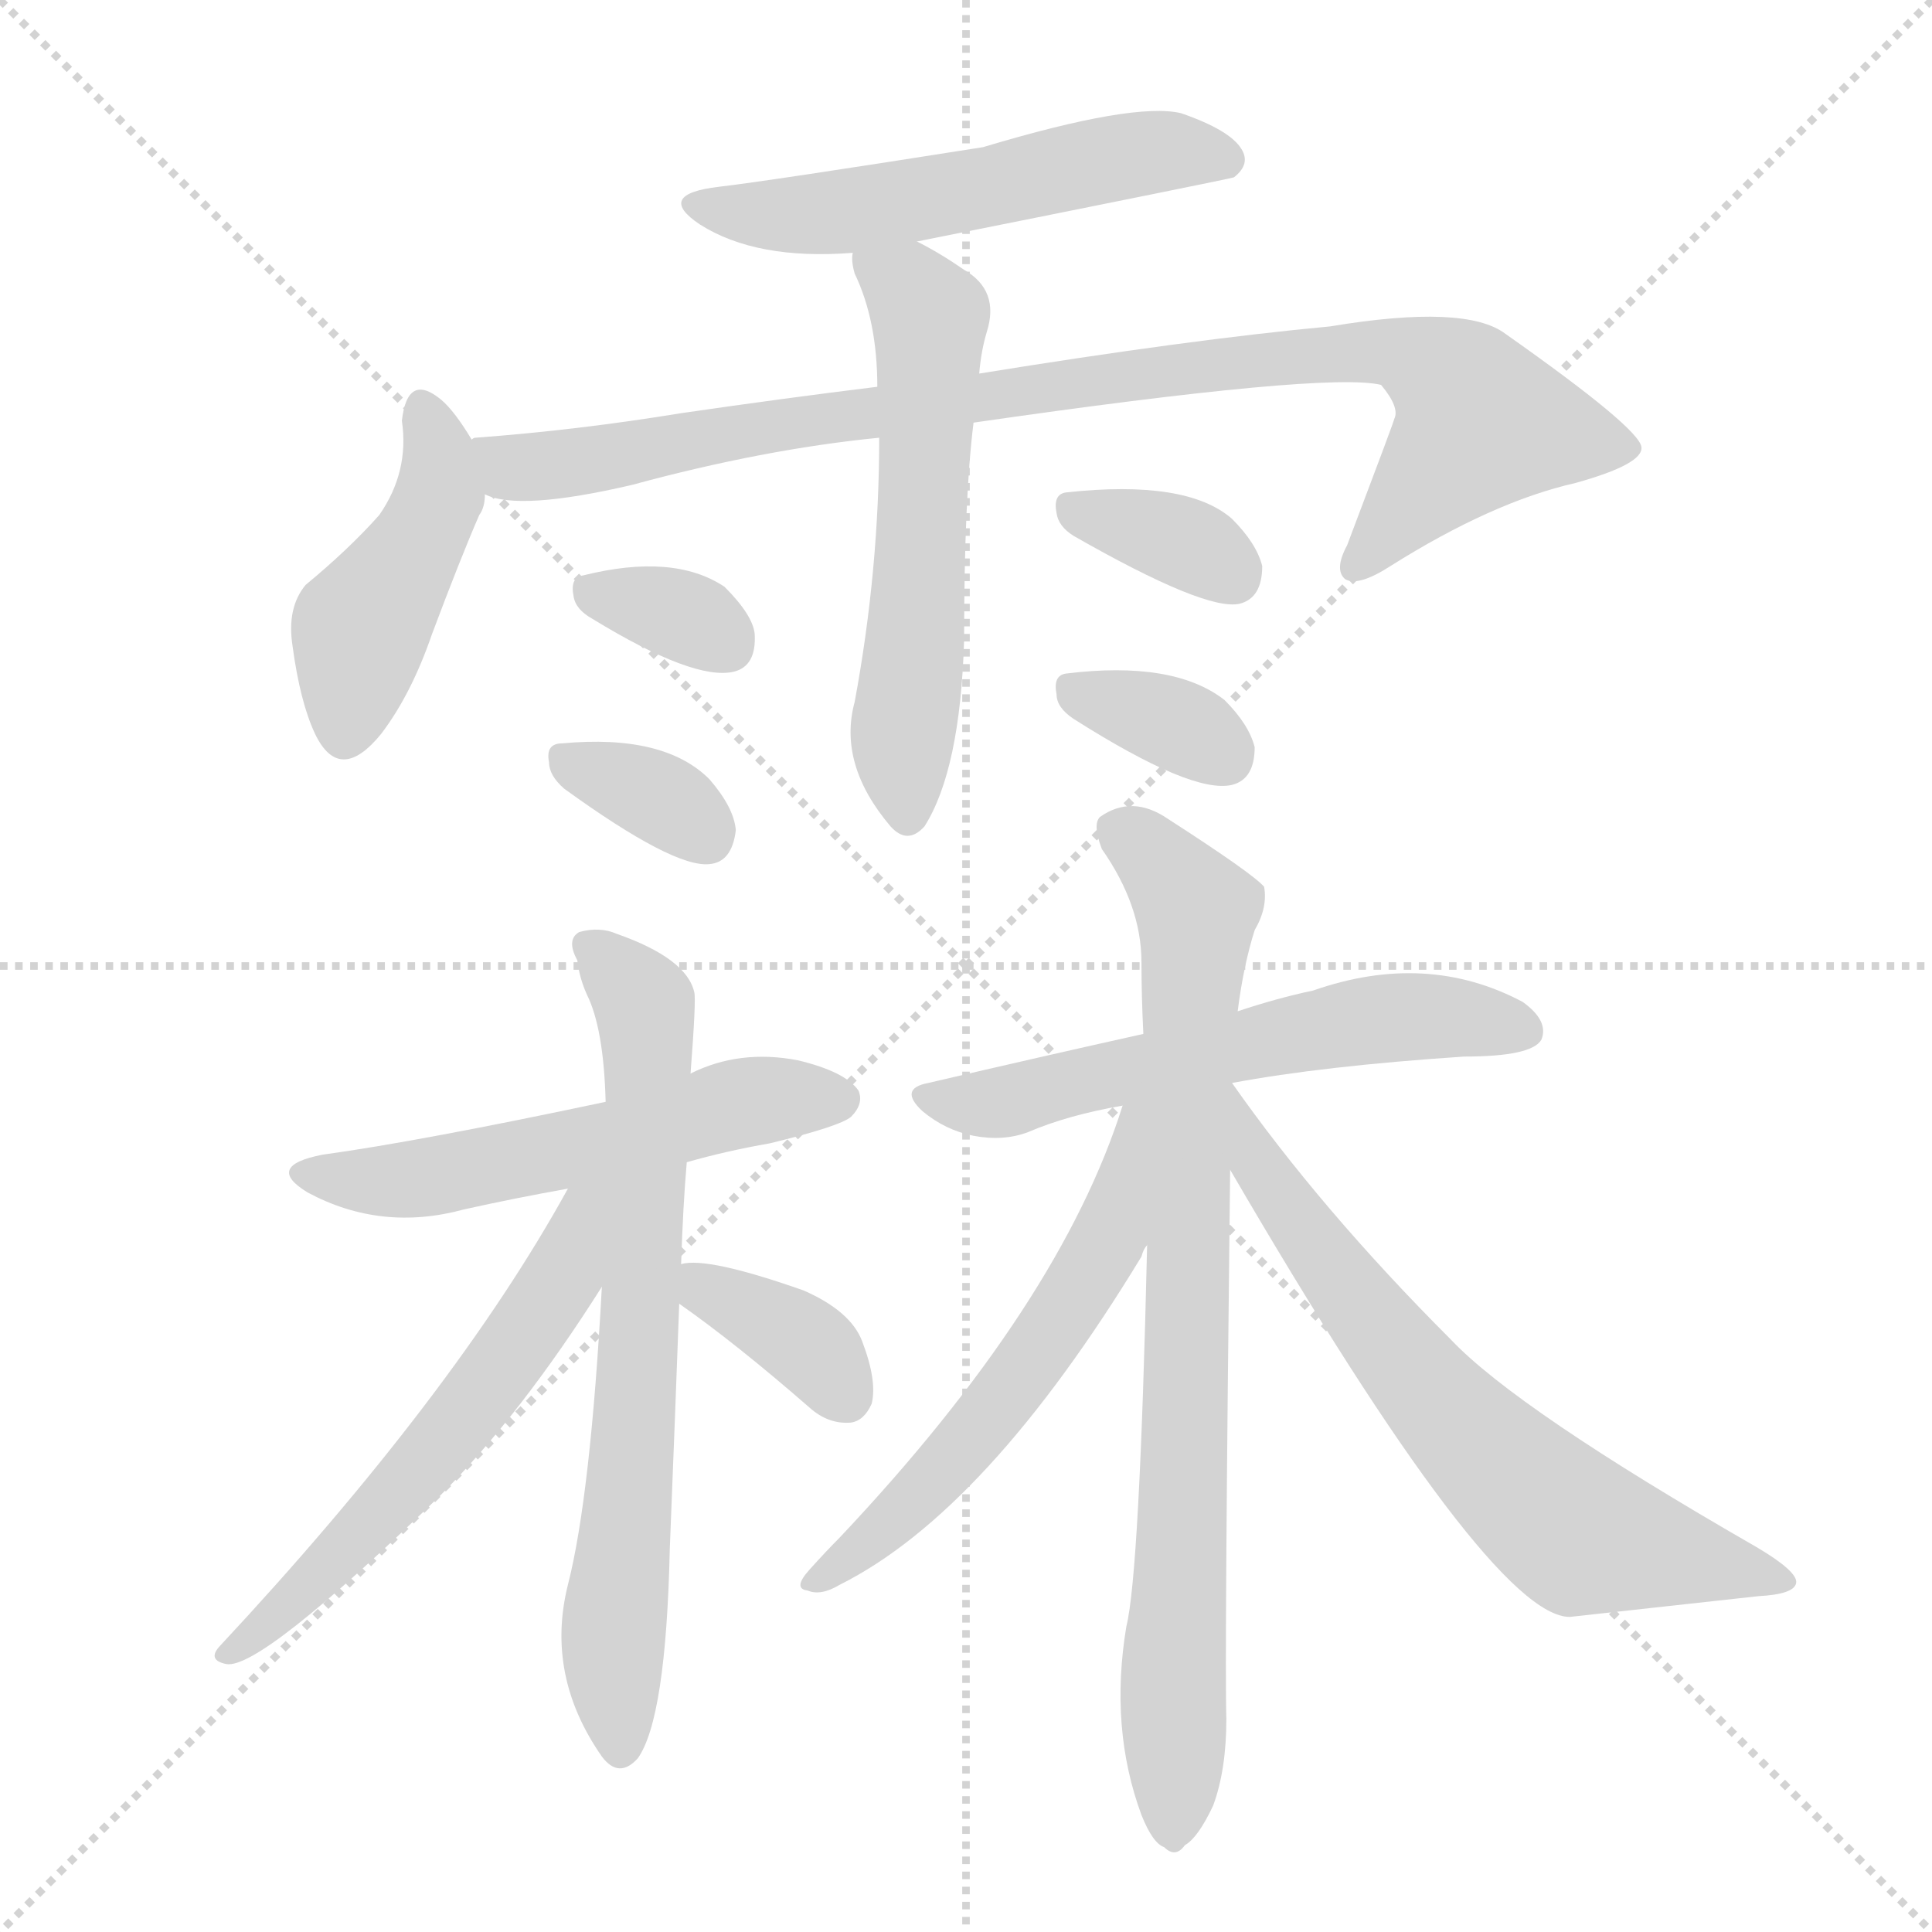 <svg version="1.1" viewBox="0 0 1024 1024" xmlns="http://www.w3.org/2000/svg">
  <g stroke="lightgray" stroke-dasharray="1,1" stroke-width="1" transform="scale(4, 4)">
    <line x1="0" y1="0" x2="256" y2="256"></line>
    <line x1="256" y1="0" x2="0" y2="256"></line>
    <line x1="128" y1="0" x2="128" y2="256"></line>
    <line x1="0" y1="128" x2="256" y2="128"></line>
  </g>
  <g transform="scale(1, -1) translate(0, -900)">
    <style type="text/css">
      
        @keyframes keyframes0 {
          from {
            stroke: blue;
            stroke-dashoffset: 538;
            stroke-width: 128;
          }
          64% {
            animation-timing-function: step-end;
            stroke: blue;
            stroke-dashoffset: 0;
            stroke-width: 128;
          }
          to {
            stroke: black;
            stroke-width: 1024;
          }
        }
        #make-me-a-hanzi-animation-0 {
          animation: keyframes0 0.688s both;
          animation-delay: 0s;
          animation-timing-function: linear;
        }
      
        @keyframes keyframes1 {
          from {
            stroke: blue;
            stroke-dashoffset: 437;
            stroke-width: 128;
          }
          59% {
            animation-timing-function: step-end;
            stroke: blue;
            stroke-dashoffset: 0;
            stroke-width: 128;
          }
          to {
            stroke: black;
            stroke-width: 1024;
          }
        }
        #make-me-a-hanzi-animation-1 {
          animation: keyframes1 0.606s both;
          animation-delay: 0.688s;
          animation-timing-function: linear;
        }
      
        @keyframes keyframes2 {
          from {
            stroke: blue;
            stroke-dashoffset: 910;
            stroke-width: 128;
          }
          75% {
            animation-timing-function: step-end;
            stroke: blue;
            stroke-dashoffset: 0;
            stroke-width: 128;
          }
          to {
            stroke: black;
            stroke-width: 1024;
          }
        }
        #make-me-a-hanzi-animation-2 {
          animation: keyframes2 0.991s both;
          animation-delay: 1.293s;
          animation-timing-function: linear;
        }
      
        @keyframes keyframes3 {
          from {
            stroke: blue;
            stroke-dashoffset: 566;
            stroke-width: 128;
          }
          65% {
            animation-timing-function: step-end;
            stroke: blue;
            stroke-dashoffset: 0;
            stroke-width: 128;
          }
          to {
            stroke: black;
            stroke-width: 1024;
          }
        }
        #make-me-a-hanzi-animation-3 {
          animation: keyframes3 0.711s both;
          animation-delay: 2.284s;
          animation-timing-function: linear;
        }
      
        @keyframes keyframes4 {
          from {
            stroke: blue;
            stroke-dashoffset: 328;
            stroke-width: 128;
          }
          52% {
            animation-timing-function: step-end;
            stroke: blue;
            stroke-dashoffset: 0;
            stroke-width: 128;
          }
          to {
            stroke: black;
            stroke-width: 1024;
          }
        }
        #make-me-a-hanzi-animation-4 {
          animation: keyframes4 0.517s both;
          animation-delay: 2.995s;
          animation-timing-function: linear;
        }
      
        @keyframes keyframes5 {
          from {
            stroke: blue;
            stroke-dashoffset: 337;
            stroke-width: 128;
          }
          52% {
            animation-timing-function: step-end;
            stroke: blue;
            stroke-dashoffset: 0;
            stroke-width: 128;
          }
          to {
            stroke: black;
            stroke-width: 1024;
          }
        }
        #make-me-a-hanzi-animation-5 {
          animation: keyframes5 0.524s both;
          animation-delay: 3.512s;
          animation-timing-function: linear;
        }
      
        @keyframes keyframes6 {
          from {
            stroke: blue;
            stroke-dashoffset: 344;
            stroke-width: 128;
          }
          53% {
            animation-timing-function: step-end;
            stroke: blue;
            stroke-dashoffset: 0;
            stroke-width: 128;
          }
          to {
            stroke: black;
            stroke-width: 1024;
          }
        }
        #make-me-a-hanzi-animation-6 {
          animation: keyframes6 0.53s both;
          animation-delay: 4.036s;
          animation-timing-function: linear;
        }
      
        @keyframes keyframes7 {
          from {
            stroke: blue;
            stroke-dashoffset: 337;
            stroke-width: 128;
          }
          52% {
            animation-timing-function: step-end;
            stroke: blue;
            stroke-dashoffset: 0;
            stroke-width: 128;
          }
          to {
            stroke: black;
            stroke-width: 1024;
          }
        }
        #make-me-a-hanzi-animation-7 {
          animation: keyframes7 0.524s both;
          animation-delay: 4.566s;
          animation-timing-function: linear;
        }
      
        @keyframes keyframes8 {
          from {
            stroke: blue;
            stroke-dashoffset: 540;
            stroke-width: 128;
          }
          64% {
            animation-timing-function: step-end;
            stroke: blue;
            stroke-dashoffset: 0;
            stroke-width: 128;
          }
          to {
            stroke: black;
            stroke-width: 1024;
          }
        }
        #make-me-a-hanzi-animation-8 {
          animation: keyframes8 0.689s both;
          animation-delay: 5.09s;
          animation-timing-function: linear;
        }
      
        @keyframes keyframes9 {
          from {
            stroke: blue;
            stroke-dashoffset: 693;
            stroke-width: 128;
          }
          69% {
            animation-timing-function: step-end;
            stroke: blue;
            stroke-dashoffset: 0;
            stroke-width: 128;
          }
          to {
            stroke: black;
            stroke-width: 1024;
          }
        }
        #make-me-a-hanzi-animation-9 {
          animation: keyframes9 0.814s both;
          animation-delay: 5.779s;
          animation-timing-function: linear;
        }
      
        @keyframes keyframes10 {
          from {
            stroke: blue;
            stroke-dashoffset: 573;
            stroke-width: 128;
          }
          65% {
            animation-timing-function: step-end;
            stroke: blue;
            stroke-dashoffset: 0;
            stroke-width: 128;
          }
          to {
            stroke: black;
            stroke-width: 1024;
          }
        }
        #make-me-a-hanzi-animation-10 {
          animation: keyframes10 0.716s both;
          animation-delay: 6.593s;
          animation-timing-function: linear;
        }
      
        @keyframes keyframes11 {
          from {
            stroke: blue;
            stroke-dashoffset: 362;
            stroke-width: 128;
          }
          54% {
            animation-timing-function: step-end;
            stroke: blue;
            stroke-dashoffset: 0;
            stroke-width: 128;
          }
          to {
            stroke: black;
            stroke-width: 1024;
          }
        }
        #make-me-a-hanzi-animation-11 {
          animation: keyframes11 0.545s both;
          animation-delay: 7.31s;
          animation-timing-function: linear;
        }
      
        @keyframes keyframes12 {
          from {
            stroke: blue;
            stroke-dashoffset: 569;
            stroke-width: 128;
          }
          65% {
            animation-timing-function: step-end;
            stroke: blue;
            stroke-dashoffset: 0;
            stroke-width: 128;
          }
          to {
            stroke: black;
            stroke-width: 1024;
          }
        }
        #make-me-a-hanzi-animation-12 {
          animation: keyframes12 0.713s both;
          animation-delay: 7.854s;
          animation-timing-function: linear;
        }
      
        @keyframes keyframes13 {
          from {
            stroke: blue;
            stroke-dashoffset: 801;
            stroke-width: 128;
          }
          72% {
            animation-timing-function: step-end;
            stroke: blue;
            stroke-dashoffset: 0;
            stroke-width: 128;
          }
          to {
            stroke: black;
            stroke-width: 1024;
          }
        }
        #make-me-a-hanzi-animation-13 {
          animation: keyframes13 0.902s both;
          animation-delay: 8.567s;
          animation-timing-function: linear;
        }
      
        @keyframes keyframes14 {
          from {
            stroke: blue;
            stroke-dashoffset: 564;
            stroke-width: 128;
          }
          65% {
            animation-timing-function: step-end;
            stroke: blue;
            stroke-dashoffset: 0;
            stroke-width: 128;
          }
          to {
            stroke: black;
            stroke-width: 1024;
          }
        }
        #make-me-a-hanzi-animation-14 {
          animation: keyframes14 0.709s both;
          animation-delay: 9.469s;
          animation-timing-function: linear;
        }
      
        @keyframes keyframes15 {
          from {
            stroke: blue;
            stroke-dashoffset: 667;
            stroke-width: 128;
          }
          68% {
            animation-timing-function: step-end;
            stroke: blue;
            stroke-dashoffset: 0;
            stroke-width: 128;
          }
          to {
            stroke: black;
            stroke-width: 1024;
          }
        }
        #make-me-a-hanzi-animation-15 {
          animation: keyframes15 0.793s both;
          animation-delay: 10.178s;
          animation-timing-function: linear;
        }
      
    </style>
    
      <path d="M 486 772 Q 651 805 654 806 Q 663 813 658 821 Q 652 831 626 840 Q 601 846 521 822 Q 407 804 381 801 Q 347 797 371 781 Q 401 762 452 766 L 486 772 Z" fill="lightgray"></path>
    
      <path d="M 250 667 Q 241 682 234 688 Q 216 703 213 677 Q 217 650 201 627 Q 185 609 162 590 Q 152 578 155 558 Q 159 528 167 511 Q 180 484 202 511 Q 218 532 229 564 Q 244 604 254 627 Q 257 631 257 638 L 250 667 Z" fill="lightgray"></path>
    
      <path d="M 516 676 Q 703 703 732 696 Q 742 684 739 678 Q 739 677 714 611 Q 707 598 713 593 Q 720 589 737 600 Q 791 634 835 644 Q 871 654 870 663 Q 869 673 798 723 Q 777 739 705 727 Q 630 720 519 702 L 465 695 Q 416 689 361 681 Q 306 672 252 668 Q 251 668 250 667 C 220 663 227 643 257 638 Q 275 629 335 643 Q 405 662 466 668 L 516 676 Z" fill="lightgray"></path>
    
      <path d="M 519 702 Q 520 714 523 724 Q 530 746 511 757 Q 498 766 486 772 C 460 786 450 792 452 766 Q 451 762 453 755 Q 465 730 465 695 L 466 668 Q 466 598 453 528 Q 444 495 472 462 Q 481 452 490 462 Q 509 492 511 561 Q 511 636 516 676 L 519 702 Z" fill="lightgray"></path>
    
      <path d="M 314 572 Q 368 539 389 544 Q 401 547 400 564 Q 399 574 384 589 Q 357 607 309 595 Q 302 594 304 584 Q 305 577 314 572 Z" fill="lightgray"></path>
    
      <path d="M 299 482 Q 357 440 376 442 Q 388 443 390 460 Q 389 472 376 487 Q 352 511 298 506 Q 289 506 291 496 Q 291 489 299 482 Z" fill="lightgray"></path>
    
      <path d="M 569 616 Q 639 576 657 580 Q 669 583 669 600 Q 666 612 653 625 Q 629 646 565 639 Q 558 638 560 628 Q 561 621 569 616 Z" fill="lightgray"></path>
    
      <path d="M 569 519 Q 632 479 653 484 Q 665 487 665 504 Q 662 516 649 529 Q 622 550 565 543 Q 558 542 560 532 Q 560 525 569 519 Z" fill="lightgray"></path>
    
      <path d="M 364 284 Q 385 290 408 294 Q 445 303 451 308 Q 458 315 455 322 Q 448 332 423 338 Q 392 344 366 331 L 321 316 Q 222 295 171 288 Q 140 282 163 268 Q 202 247 246 259 Q 273 265 301 270 L 364 284 Z" fill="lightgray"></path>
    
      <path d="M 361 230 Q 362 261 364 284 L 366 331 Q 369 370 368 374 Q 364 392 327 405 Q 318 409 307 406 Q 300 402 306 391 Q 307 382 311 373 Q 320 355 321 316 L 319 218 Q 313 107 301 60 Q 289 12 319 -31 Q 328 -43 338 -32 Q 353 -11 355 79 Q 358 154 360 209 L 361 230 Z" fill="lightgray"></path>
    
      <path d="M 301 270 Q 241 161 116 27 Q 110 20 120 18 Q 138 15 233 107 Q 276 150 319 218 C 361 284 316 296 301 270 Z" fill="lightgray"></path>
    
      <path d="M 360 209 Q 390 188 429 154 Q 439 145 451 146 Q 458 147 462 156 Q 465 168 457 189 Q 451 205 426 216 Q 375 234 361 230 C 336 226 336 226 360 209 Z" fill="lightgray"></path>
    
      <path d="M 653 326 Q 701 335 776 340 Q 812 340 817 349 Q 821 359 807 369 Q 756 396 696 375 Q 677 371 656 364 L 606 352 Q 552 340 492 326 Q 476 323 489 311 Q 501 301 516 298 Q 532 295 545 300 Q 566 309 595 314 L 653 326 Z" fill="lightgray"></path>
    
      <path d="M 656 364 Q 659 388 665 407 Q 672 419 670 430 Q 664 437 619 466 Q 600 479 583 467 Q 579 463 584 450 Q 605 420 605 390 Q 605 372 606 352 L 608 240 Q 604 66 597 38 Q 588 -16 605 -62 Q 611 -77 617 -79 Q 623 -85 628 -78 Q 635 -74 643 -57 Q 650 -38 650 -11 Q 649 19 652 280 L 653 326 L 656 364 Z" fill="lightgray"></path>
    
      <path d="M 595 314 Q 562 209 445 85 Q 438 78 429 68 Q 420 58 428 57 Q 435 54 445 60 Q 523 99 605 234 Q 606 238 608 240 C 659 334 604 342 595 314 Z" fill="lightgray"></path>
    
      <path d="M 652 280 Q 790 43 832 43 Q 886 49 932 54 Q 951 55 952 61 Q 953 67 931 80 Q 804 153 769 190 Q 700 259 653 326 C 636 350 637 306 652 280 Z" fill="lightgray"></path>
    
    
      <clipPath id="make-me-a-hanzi-clip-0">
        <path d="M 486 772 Q 651 805 654 806 Q 663 813 658 821 Q 652 831 626 840 Q 601 846 521 822 Q 407 804 381 801 Q 347 797 371 781 Q 401 762 452 766 L 486 772 Z"></path>
      </clipPath>
      <path clip-path="url(#make-me-a-hanzi-clip-0)" d="M 373 792 L 443 787 L 613 820 L 651 815" fill="none" id="make-me-a-hanzi-animation-0" stroke-dasharray="410 820" stroke-linecap="round"></path>
    
      <clipPath id="make-me-a-hanzi-clip-1">
        <path d="M 250 667 Q 241 682 234 688 Q 216 703 213 677 Q 217 650 201 627 Q 185 609 162 590 Q 152 578 155 558 Q 159 528 167 511 Q 180 484 202 511 Q 218 532 229 564 Q 244 604 254 627 Q 257 631 257 638 L 250 667 Z"></path>
      </clipPath>
      <path clip-path="url(#make-me-a-hanzi-clip-1)" d="M 224 682 L 232 664 L 232 637 L 191 566 L 183 514" fill="none" id="make-me-a-hanzi-animation-1" stroke-dasharray="309 618" stroke-linecap="round"></path>
    
      <clipPath id="make-me-a-hanzi-clip-2">
        <path d="M 516 676 Q 703 703 732 696 Q 742 684 739 678 Q 739 677 714 611 Q 707 598 713 593 Q 720 589 737 600 Q 791 634 835 644 Q 871 654 870 663 Q 869 673 798 723 Q 777 739 705 727 Q 630 720 519 702 L 465 695 Q 416 689 361 681 Q 306 672 252 668 Q 251 668 250 667 C 220 663 227 643 257 638 Q 275 629 335 643 Q 405 662 466 668 L 516 676 Z"></path>
      </clipPath>
      <path clip-path="url(#make-me-a-hanzi-clip-2)" d="M 255 660 L 273 652 L 301 653 L 565 698 L 739 714 L 768 700 L 785 676 L 718 599" fill="none" id="make-me-a-hanzi-animation-2" stroke-dasharray="782 1564" stroke-linecap="round"></path>
    
      <clipPath id="make-me-a-hanzi-clip-3">
        <path d="M 519 702 Q 520 714 523 724 Q 530 746 511 757 Q 498 766 486 772 C 460 786 450 792 452 766 Q 451 762 453 755 Q 465 730 465 695 L 466 668 Q 466 598 453 528 Q 444 495 472 462 Q 481 452 490 462 Q 509 492 511 561 Q 511 636 516 676 L 519 702 Z"></path>
      </clipPath>
      <path clip-path="url(#make-me-a-hanzi-clip-3)" d="M 459 761 L 482 747 L 493 732 L 478 502 L 481 468" fill="none" id="make-me-a-hanzi-animation-3" stroke-dasharray="438 876" stroke-linecap="round"></path>
    
      <clipPath id="make-me-a-hanzi-clip-4">
        <path d="M 314 572 Q 368 539 389 544 Q 401 547 400 564 Q 399 574 384 589 Q 357 607 309 595 Q 302 594 304 584 Q 305 577 314 572 Z"></path>
      </clipPath>
      <path clip-path="url(#make-me-a-hanzi-clip-4)" d="M 317 585 L 368 571 L 384 560" fill="none" id="make-me-a-hanzi-animation-4" stroke-dasharray="200 400" stroke-linecap="round"></path>
    
      <clipPath id="make-me-a-hanzi-clip-5">
        <path d="M 299 482 Q 357 440 376 442 Q 388 443 390 460 Q 389 472 376 487 Q 352 511 298 506 Q 289 506 291 496 Q 291 489 299 482 Z"></path>
      </clipPath>
      <path clip-path="url(#make-me-a-hanzi-clip-5)" d="M 302 495 L 344 480 L 373 458" fill="none" id="make-me-a-hanzi-animation-5" stroke-dasharray="209 418" stroke-linecap="round"></path>
    
      <clipPath id="make-me-a-hanzi-clip-6">
        <path d="M 569 616 Q 639 576 657 580 Q 669 583 669 600 Q 666 612 653 625 Q 629 646 565 639 Q 558 638 560 628 Q 561 621 569 616 Z"></path>
      </clipPath>
      <path clip-path="url(#make-me-a-hanzi-clip-6)" d="M 573 629 L 621 615 L 653 595" fill="none" id="make-me-a-hanzi-animation-6" stroke-dasharray="216 432" stroke-linecap="round"></path>
    
      <clipPath id="make-me-a-hanzi-clip-7">
        <path d="M 569 519 Q 632 479 653 484 Q 665 487 665 504 Q 662 516 649 529 Q 622 550 565 543 Q 558 542 560 532 Q 560 525 569 519 Z"></path>
      </clipPath>
      <path clip-path="url(#make-me-a-hanzi-clip-7)" d="M 574 532 L 616 519 L 648 500" fill="none" id="make-me-a-hanzi-animation-7" stroke-dasharray="209 418" stroke-linecap="round"></path>
    
      <clipPath id="make-me-a-hanzi-clip-8">
        <path d="M 364 284 Q 385 290 408 294 Q 445 303 451 308 Q 458 315 455 322 Q 448 332 423 338 Q 392 344 366 331 L 321 316 Q 222 295 171 288 Q 140 282 163 268 Q 202 247 246 259 Q 273 265 301 270 L 364 284 Z"></path>
      </clipPath>
      <path clip-path="url(#make-me-a-hanzi-clip-8)" d="M 165 279 L 223 275 L 401 317 L 444 317" fill="none" id="make-me-a-hanzi-animation-8" stroke-dasharray="412 824" stroke-linecap="round"></path>
    
      <clipPath id="make-me-a-hanzi-clip-9">
        <path d="M 361 230 Q 362 261 364 284 L 366 331 Q 369 370 368 374 Q 364 392 327 405 Q 318 409 307 406 Q 300 402 306 391 Q 307 382 311 373 Q 320 355 321 316 L 319 218 Q 313 107 301 60 Q 289 12 319 -31 Q 328 -43 338 -32 Q 353 -11 355 79 Q 358 154 360 209 L 361 230 Z"></path>
      </clipPath>
      <path clip-path="url(#make-me-a-hanzi-clip-9)" d="M 313 398 L 341 368 L 344 344 L 336 135 L 325 24 L 329 -27" fill="none" id="make-me-a-hanzi-animation-9" stroke-dasharray="565 1130" stroke-linecap="round"></path>
    
      <clipPath id="make-me-a-hanzi-clip-10">
        <path d="M 301 270 Q 241 161 116 27 Q 110 20 120 18 Q 138 15 233 107 Q 276 150 319 218 C 361 284 316 296 301 270 Z"></path>
      </clipPath>
      <path clip-path="url(#make-me-a-hanzi-clip-10)" d="M 317 267 L 307 259 L 299 225 L 252 156 L 164 58 L 122 24" fill="none" id="make-me-a-hanzi-animation-10" stroke-dasharray="445 890" stroke-linecap="round"></path>
    
      <clipPath id="make-me-a-hanzi-clip-11">
        <path d="M 360 209 Q 390 188 429 154 Q 439 145 451 146 Q 458 147 462 156 Q 465 168 457 189 Q 451 205 426 216 Q 375 234 361 230 C 336 226 336 226 360 209 Z"></path>
      </clipPath>
      <path clip-path="url(#make-me-a-hanzi-clip-11)" d="M 365 225 L 430 186 L 447 161" fill="none" id="make-me-a-hanzi-animation-11" stroke-dasharray="234 468" stroke-linecap="round"></path>
    
      <clipPath id="make-me-a-hanzi-clip-12">
        <path d="M 653 326 Q 701 335 776 340 Q 812 340 817 349 Q 821 359 807 369 Q 756 396 696 375 Q 677 371 656 364 L 606 352 Q 552 340 492 326 Q 476 323 489 311 Q 501 301 516 298 Q 532 295 545 300 Q 566 309 595 314 L 653 326 Z"></path>
      </clipPath>
      <path clip-path="url(#make-me-a-hanzi-clip-12)" d="M 501 316 L 525 314 L 725 360 L 753 362 L 808 354" fill="none" id="make-me-a-hanzi-animation-12" stroke-dasharray="441 882" stroke-linecap="round"></path>
    
      <clipPath id="make-me-a-hanzi-clip-13">
        <path d="M 656 364 Q 659 388 665 407 Q 672 419 670 430 Q 664 437 619 466 Q 600 479 583 467 Q 579 463 584 450 Q 605 420 605 390 Q 605 372 606 352 L 608 240 Q 604 66 597 38 Q 588 -16 605 -62 Q 611 -77 617 -79 Q 623 -85 628 -78 Q 635 -74 643 -57 Q 650 -38 650 -11 Q 649 19 652 280 L 653 326 L 656 364 Z"></path>
      </clipPath>
      <path clip-path="url(#make-me-a-hanzi-clip-13)" d="M 593 461 L 634 417 L 622 -68" fill="none" id="make-me-a-hanzi-animation-13" stroke-dasharray="673 1346" stroke-linecap="round"></path>
    
      <clipPath id="make-me-a-hanzi-clip-14">
        <path d="M 595 314 Q 562 209 445 85 Q 438 78 429 68 Q 420 58 428 57 Q 435 54 445 60 Q 523 99 605 234 Q 606 238 608 240 C 659 334 604 342 595 314 Z"></path>
      </clipPath>
      <path clip-path="url(#make-me-a-hanzi-clip-14)" d="M 602 309 L 589 246 L 574 218 L 483 103 L 432 62" fill="none" id="make-me-a-hanzi-animation-14" stroke-dasharray="436 872" stroke-linecap="round"></path>
    
      <clipPath id="make-me-a-hanzi-clip-15">
        <path d="M 652 280 Q 790 43 832 43 Q 886 49 932 54 Q 951 55 952 61 Q 953 67 931 80 Q 804 153 769 190 Q 700 259 653 326 C 636 350 637 306 652 280 Z"></path>
      </clipPath>
      <path clip-path="url(#make-me-a-hanzi-clip-15)" d="M 654 318 L 670 274 L 716 211 L 770 147 L 822 98 L 837 86 L 946 63" fill="none" id="make-me-a-hanzi-animation-15" stroke-dasharray="539 1078" stroke-linecap="round"></path>
    
  </g>
</svg>